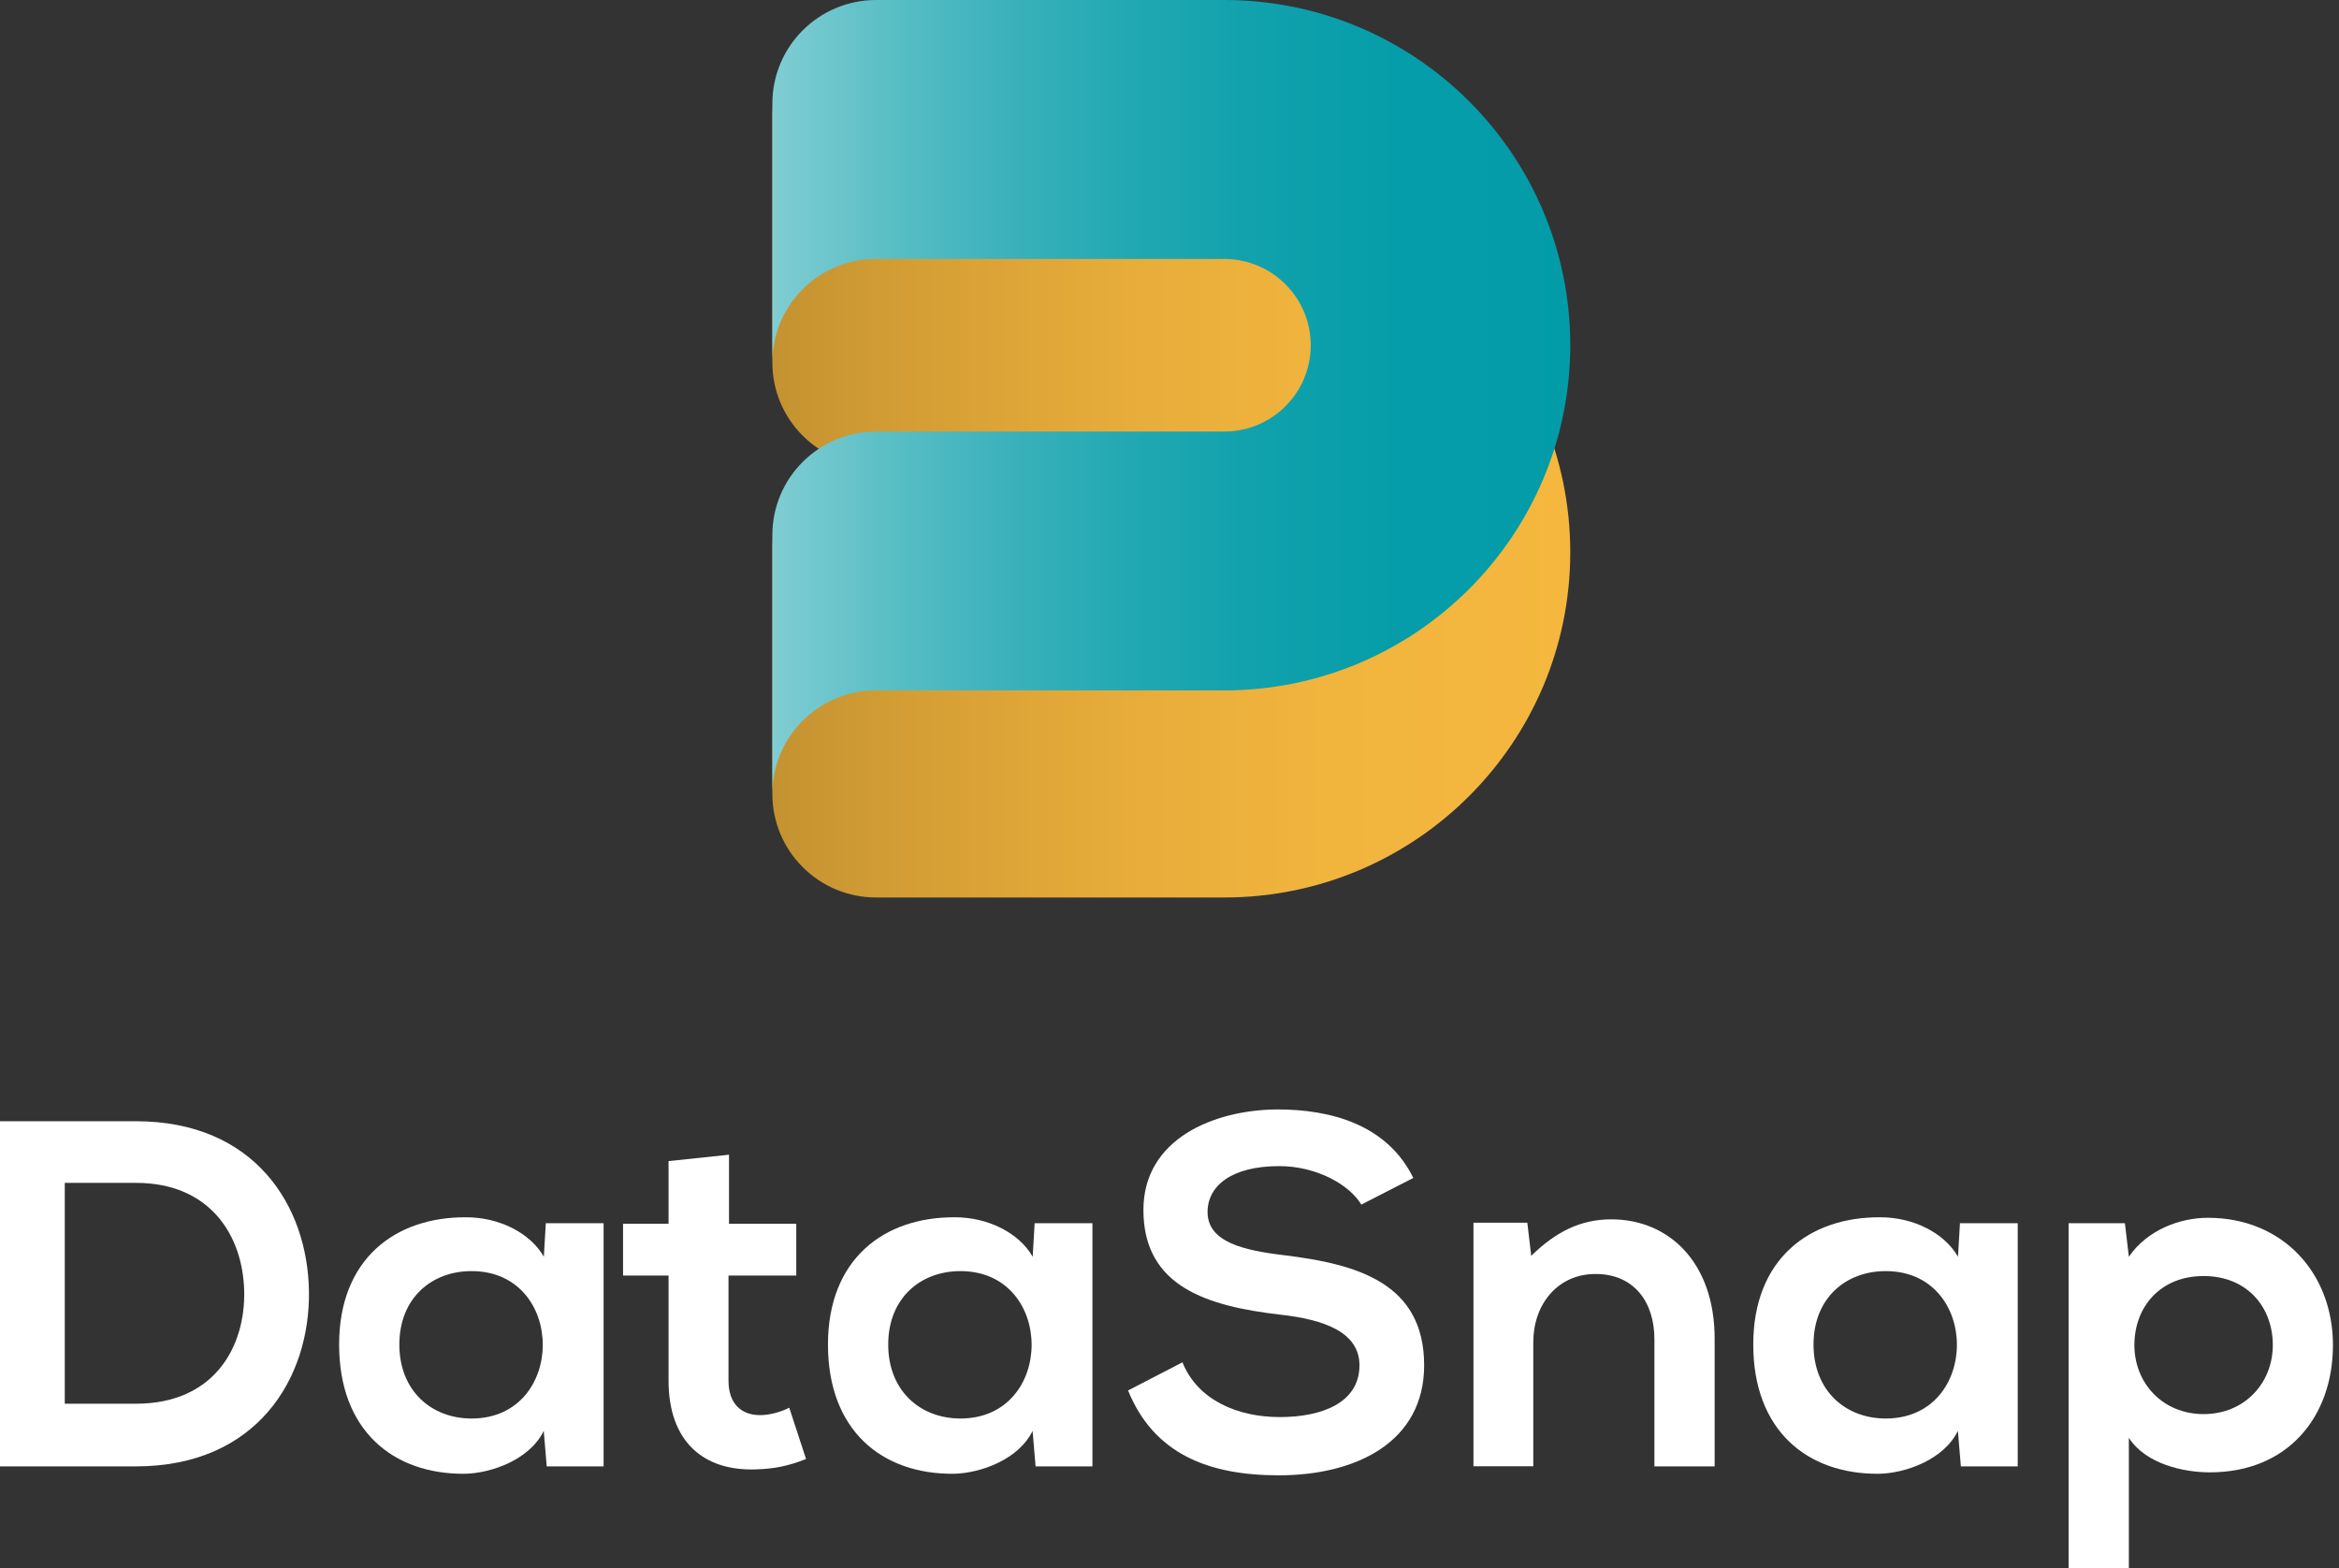 <svg width="179" height="120" viewBox="0 0 179 120" fill="none" xmlns="http://www.w3.org/2000/svg">
<rect x="0" y="0" width="179" height="120" fill="#333333" stroke="none"/>
<path d="M93.69 48.876C97.347 48.876 100.31 45.92 100.31 42.272C100.31 38.624 97.347 35.669 93.69 35.669H67.052C62.662 35.669 59.108 32.123 59.108 27.744V7.925C59.108 12.304 62.662 15.849 67.052 15.849H93.69C108.317 15.849 120.17 27.681 120.17 42.264C120.17 56.848 108.309 68.687 93.69 68.687H67.052C62.662 68.687 59.108 65.142 59.108 60.763V40.952C59.108 45.331 62.662 48.876 67.052 48.876H93.69Z" fill="url(#paint0_linear_322_6835)"/>
<path d="M67.052 19.811C62.662 19.811 59.108 23.357 59.108 27.736V7.925C59.108 3.546 62.662 0 67.052 0H93.69C108.317 0 120.17 11.832 120.17 26.415C120.17 40.998 108.309 52.838 93.69 52.838H67.052C62.662 52.838 59.108 56.384 59.108 60.763V40.951C59.108 36.572 62.662 33.027 67.052 33.027H93.69C97.347 33.027 100.31 30.071 100.31 26.423C100.31 22.775 97.347 19.819 93.69 19.819H67.052V19.811Z" fill="url(#paint1_linear_322_6835)"/>
<path d="M23.643 98.789C23.753 105.472 19.671 112.225 10.403 112.225H0V85.81H10.403C19.482 85.81 23.533 92.264 23.643 98.789ZM4.957 107.429H10.403C16.416 107.429 18.804 103.05 18.686 98.75C18.576 94.638 16.148 90.527 10.403 90.527H4.957V107.437V107.429Z" fill="white"/>
<path d="M41.761 93.616H46.191V112.225H41.84L41.612 109.505C40.556 111.69 37.64 112.752 35.559 112.791C30.035 112.83 25.952 109.434 25.952 102.901C25.952 96.368 30.224 93.129 35.677 93.16C38.176 93.16 40.556 94.332 41.62 96.179L41.769 93.616H41.761ZM30.562 102.901C30.562 106.447 33.021 108.561 36.087 108.561C43.353 108.561 43.353 97.28 36.087 97.28C33.021 97.28 30.562 99.355 30.562 102.901Z" fill="white"/>
<path d="M55.79 88.373V93.656H60.937V97.618H55.751V105.661C55.751 107.438 56.736 108.302 58.17 108.302C58.888 108.302 59.723 108.074 60.401 107.736L61.685 111.659C60.361 112.186 59.266 112.414 57.863 112.453C53.812 112.603 51.164 110.299 51.164 105.661V97.618H47.681V93.656H51.164V88.861L55.782 88.373H55.79Z" fill="white"/>
<path d="M79.173 93.616H83.602V112.225H79.251L79.023 109.505C77.967 111.69 75.051 112.752 72.97 112.791C67.446 112.83 63.363 109.434 63.363 102.901C63.363 96.368 67.635 93.129 73.088 93.16C75.587 93.16 77.967 94.332 79.031 96.179L79.18 93.616H79.173ZM67.974 102.901C67.974 106.447 70.433 108.561 73.498 108.561C80.765 108.561 80.765 97.28 73.498 97.28C70.433 97.28 67.974 99.355 67.974 102.901Z" fill="white"/>
<path d="M104.179 92.186C103.273 90.676 100.775 89.245 97.898 89.245C94.194 89.245 92.413 90.794 92.413 92.752C92.413 95.055 95.14 95.692 98.316 96.069C103.84 96.745 108.987 98.184 108.987 104.489C108.987 110.377 103.769 112.909 97.866 112.909C92.452 112.909 88.291 111.25 86.329 106.415L90.49 104.261C91.664 107.17 94.73 108.451 97.945 108.451C101.161 108.451 104.037 107.359 104.037 104.489C104.037 101.997 101.429 100.983 97.906 100.605C92.499 99.961 87.503 98.53 87.503 92.602C87.503 87.17 92.878 84.937 97.756 84.906C101.878 84.906 106.157 86.077 108.159 90.15L104.187 92.186H104.179Z" fill="white"/>
<path d="M126.609 112.225V102.485C126.609 99.654 125.056 97.5 122.109 97.5C119.161 97.5 117.341 99.874 117.341 102.705V112.217H112.762V93.577H116.883L117.183 96.109C119.074 94.261 120.966 93.318 123.314 93.318C127.704 93.318 131.219 96.604 131.219 102.453V112.225H126.601H126.609Z" fill="white"/>
<path d="M149.984 93.616H154.413V112.225H150.062L149.834 109.505C148.778 111.69 145.862 112.752 143.781 112.791C138.257 112.83 134.174 109.434 134.174 102.901C134.174 96.368 138.446 93.129 143.899 93.16C146.398 93.16 148.778 94.332 149.842 96.179L149.992 93.616H149.984ZM138.785 102.901C138.785 106.447 141.244 108.561 144.309 108.561C151.576 108.561 151.576 97.28 144.309 97.28C141.244 97.28 138.785 99.355 138.785 102.901Z" fill="white"/>
<path d="M158.306 120V93.616H162.617L162.917 96.179C164.351 94.104 166.849 93.2 168.969 93.2C174.722 93.2 178.537 97.461 178.537 102.94C178.537 108.42 175.093 112.681 169.119 112.681C167.149 112.681 164.241 112.076 162.917 110.039V120H158.298H158.306ZM173.934 102.94C173.934 100.031 171.964 97.657 168.638 97.657C165.312 97.657 163.342 100.031 163.342 102.94C163.342 105.849 165.502 108.223 168.638 108.223C171.775 108.223 173.934 105.849 173.934 102.94Z" fill="white"/>
<defs>
<linearGradient id="paint0_linear_322_6835" x1="59.108" y1="38.31" x2="120.17" y2="38.31" gradientUnits="userSpaceOnUse">
<stop stop-color="#C49231"/>
<stop offset="0.17" stop-color="#D49E35"/>
<stop offset="0.43" stop-color="#E6AC3A"/>
<stop offset="0.69" stop-color="#F1B43D"/>
<stop offset="1" stop-color="#F5B73E"/>
</linearGradient>
<linearGradient id="paint1_linear_322_6835" x1="59.108" y1="30.385" x2="120.17" y2="30.385" gradientUnits="userSpaceOnUse">
<stop stop-color="#80CDD3"/>
<stop offset="0.15" stop-color="#59BEC5"/>
<stop offset="0.3" stop-color="#3AB1BB"/>
<stop offset="0.45" stop-color="#21A8B2"/>
<stop offset="0.62" stop-color="#0FA1AC"/>
<stop offset="0.79" stop-color="#059DA9"/>
<stop offset="1" stop-color="#029CA8"/>
</linearGradient>
</defs>
</svg>
